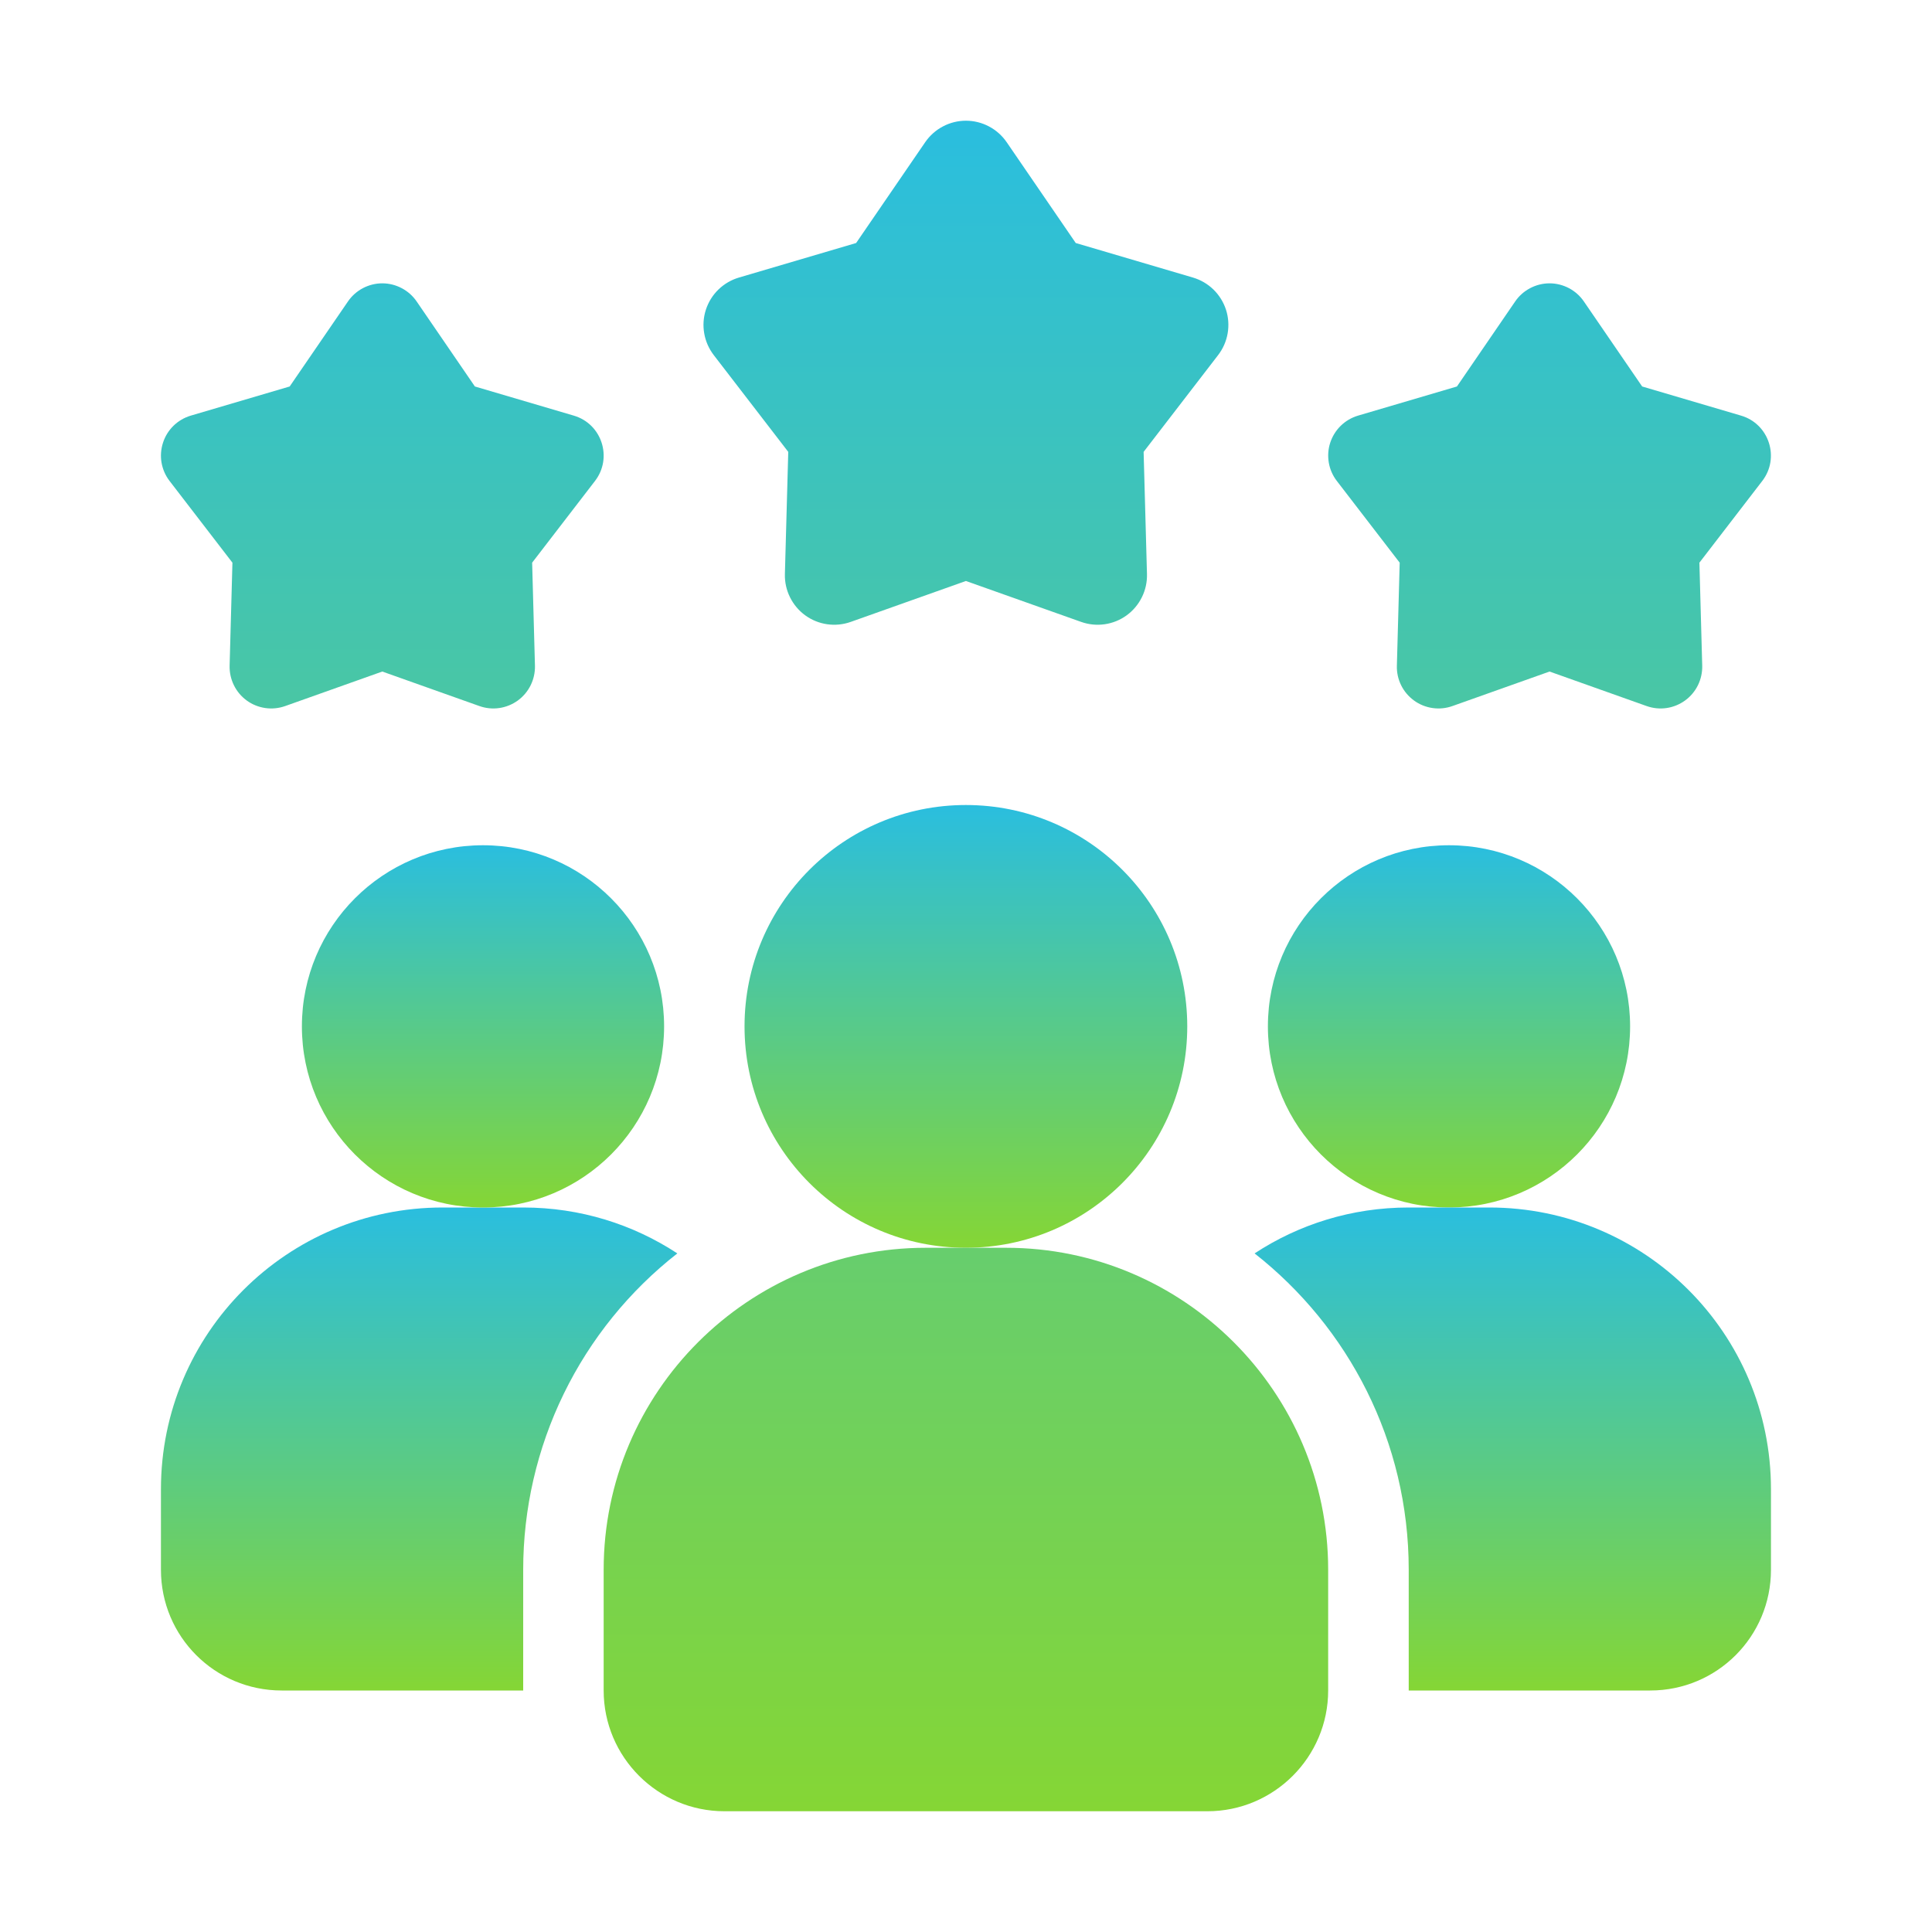 <svg width="46" height="46" viewBox="0 0 46 46" fill="none" xmlns="http://www.w3.org/2000/svg">
<path d="M16.127 29.843C14.984 30.737 14.059 31.88 13.423 33.185C12.787 34.49 12.457 35.923 12.457 37.375V40.25H6.707C5.116 40.25 3.832 38.966 3.832 37.375V35.458C3.832 31.75 6.832 28.75 10.54 28.75H12.457C13.818 28.75 15.073 29.152 16.127 29.843Z" fill="url(#paint0_linear_263_3)"/>
<path d="M34.5 28.75C36.882 28.75 38.812 26.819 38.812 24.438C38.812 22.056 36.882 20.125 34.5 20.125C32.118 20.125 30.188 22.056 30.188 24.438C30.188 26.819 32.118 28.75 34.5 28.75Z" fill="url(#paint1_linear_263_3)"/>
<path d="M11.5 28.75C13.882 28.75 15.812 26.819 15.812 24.438C15.812 22.056 13.882 20.125 11.5 20.125C9.118 20.125 7.188 22.056 7.188 24.438C7.188 26.819 9.118 28.75 11.5 28.75Z" fill="url(#paint2_linear_263_3)"/>
<path d="M42.166 35.458V37.375C42.166 38.966 40.882 40.25 39.291 40.25H33.541V37.375C33.541 34.318 32.104 31.596 29.871 29.843C30.925 29.152 32.181 28.75 33.541 28.75H35.458C39.167 28.75 42.166 31.75 42.166 35.458Z" fill="url(#paint3_linear_263_3)"/>
<path d="M22.997 29.709C25.908 29.709 28.268 27.349 28.268 24.438C28.268 21.527 25.908 19.167 22.997 19.167C20.086 19.167 17.727 21.527 17.727 24.438C17.727 27.349 20.086 29.709 22.997 29.709Z" fill="url(#paint4_linear_263_3)"/>
<path d="M23.956 29.709H22.04C17.812 29.709 14.373 33.148 14.373 37.375V40.25C14.373 41.835 15.663 43.125 17.248 43.125H28.748C30.333 43.125 31.623 41.835 31.623 40.25V37.375C31.623 33.148 28.183 29.709 23.956 29.709ZM36.894 15.989L34.581 16.811C34.43 16.865 34.267 16.881 34.108 16.858C33.948 16.835 33.797 16.774 33.667 16.679C33.537 16.584 33.431 16.46 33.36 16.315C33.289 16.171 33.254 16.011 33.259 15.85L33.326 13.397L31.829 11.451C31.731 11.324 31.665 11.174 31.638 11.015C31.611 10.857 31.622 10.694 31.672 10.541C31.722 10.388 31.808 10.249 31.924 10.136C32.039 10.024 32.18 9.942 32.334 9.896L34.689 9.202L36.076 7.177C36.167 7.044 36.289 6.936 36.432 6.861C36.574 6.786 36.733 6.746 36.894 6.746C37.055 6.746 37.213 6.786 37.356 6.861C37.498 6.936 37.62 7.044 37.711 7.177L39.099 9.202L41.454 9.896C42.121 10.092 42.383 10.899 41.959 11.451L40.462 13.397L40.529 15.85C40.533 16.011 40.498 16.17 40.427 16.315C40.356 16.459 40.251 16.584 40.12 16.679C39.99 16.773 39.839 16.835 39.68 16.858C39.52 16.881 39.358 16.865 39.206 16.811L36.894 15.989ZM9.102 15.989L6.79 16.811C6.638 16.865 6.475 16.881 6.316 16.858C6.157 16.835 6.005 16.774 5.875 16.679C5.745 16.584 5.64 16.46 5.569 16.315C5.498 16.171 5.463 16.011 5.467 15.85L5.534 13.397L4.037 11.451C3.939 11.324 3.874 11.174 3.846 11.015C3.819 10.857 3.831 10.694 3.881 10.541C3.93 10.388 4.016 10.249 4.132 10.136C4.247 10.024 4.388 9.942 4.542 9.896L6.897 9.202L8.285 7.177C8.376 7.044 8.498 6.936 8.64 6.861C8.783 6.786 8.941 6.746 9.102 6.746C9.263 6.746 9.422 6.786 9.564 6.861C9.707 6.936 9.829 7.044 9.92 7.177L11.307 9.202L13.662 9.896C14.33 10.092 14.591 10.899 14.167 11.451L12.67 13.397L12.737 15.85C12.741 16.011 12.706 16.17 12.635 16.315C12.564 16.459 12.459 16.584 12.329 16.679C12.199 16.773 12.047 16.835 11.888 16.858C11.729 16.881 11.566 16.865 11.415 16.811L9.102 15.989ZM22.998 13.833L20.256 14.807C20.076 14.871 19.884 14.89 19.695 14.863C19.506 14.836 19.326 14.763 19.172 14.651C19.018 14.539 18.893 14.39 18.809 14.219C18.724 14.048 18.683 13.859 18.688 13.668L18.768 10.759L16.993 8.453C16.877 8.301 16.799 8.124 16.767 7.936C16.734 7.748 16.748 7.555 16.807 7.373C16.866 7.192 16.968 7.027 17.105 6.894C17.242 6.761 17.409 6.663 17.592 6.609L20.384 5.786L22.029 3.385C22.137 3.228 22.282 3.099 22.451 3.01C22.619 2.921 22.808 2.874 22.998 2.874C23.189 2.874 23.378 2.921 23.546 3.01C23.715 3.099 23.86 3.228 23.968 3.385L25.613 5.786L28.405 6.609C28.588 6.663 28.755 6.761 28.892 6.894C29.028 7.027 29.131 7.192 29.19 7.373C29.249 7.555 29.262 7.748 29.23 7.936C29.198 8.124 29.12 8.301 29.004 8.453L27.229 10.759L27.309 13.668C27.314 13.859 27.273 14.048 27.188 14.219C27.104 14.39 26.979 14.539 26.825 14.651C26.671 14.763 26.491 14.836 26.302 14.863C26.113 14.89 25.921 14.871 25.741 14.807L22.998 13.833Z" fill="url(#paint5_linear_263_3)"/>
<defs>
<linearGradient id="paint0_linear_263_3" x1="9.98" y1="28.75" x2="9.98" y2="40.25" gradientUnits="userSpaceOnUse">
<stop stop-color="#2ABEDF"/>
<stop offset="1" stop-color="#85D635"/>
</linearGradient>
<linearGradient id="paint1_linear_263_3" x1="34.5" y1="20.125" x2="34.5" y2="28.75" gradientUnits="userSpaceOnUse">
<stop stop-color="#2ABEDF"/>
<stop offset="1" stop-color="#85D635"/>
</linearGradient>
<linearGradient id="paint2_linear_263_3" x1="11.5" y1="20.125" x2="11.5" y2="28.75" gradientUnits="userSpaceOnUse">
<stop stop-color="#2ABEDF"/>
<stop offset="1" stop-color="#85D635"/>
</linearGradient>
<linearGradient id="paint3_linear_263_3" x1="36.019" y1="28.75" x2="36.019" y2="40.25" gradientUnits="userSpaceOnUse">
<stop stop-color="#2ABEDF"/>
<stop offset="1" stop-color="#85D635"/>
</linearGradient>
<linearGradient id="paint4_linear_263_3" x1="22.997" y1="19.167" x2="22.997" y2="29.709" gradientUnits="userSpaceOnUse">
<stop stop-color="#2ABEDF"/>
<stop offset="1" stop-color="#85D635"/>
</linearGradient>
<linearGradient id="paint5_linear_263_3" x1="22.998" y1="2.874" x2="22.998" y2="43.125" gradientUnits="userSpaceOnUse">
<stop stop-color="#2ABEDF"/>
<stop offset="1" stop-color="#85D635"/>
</linearGradient>
</defs>
</svg>
